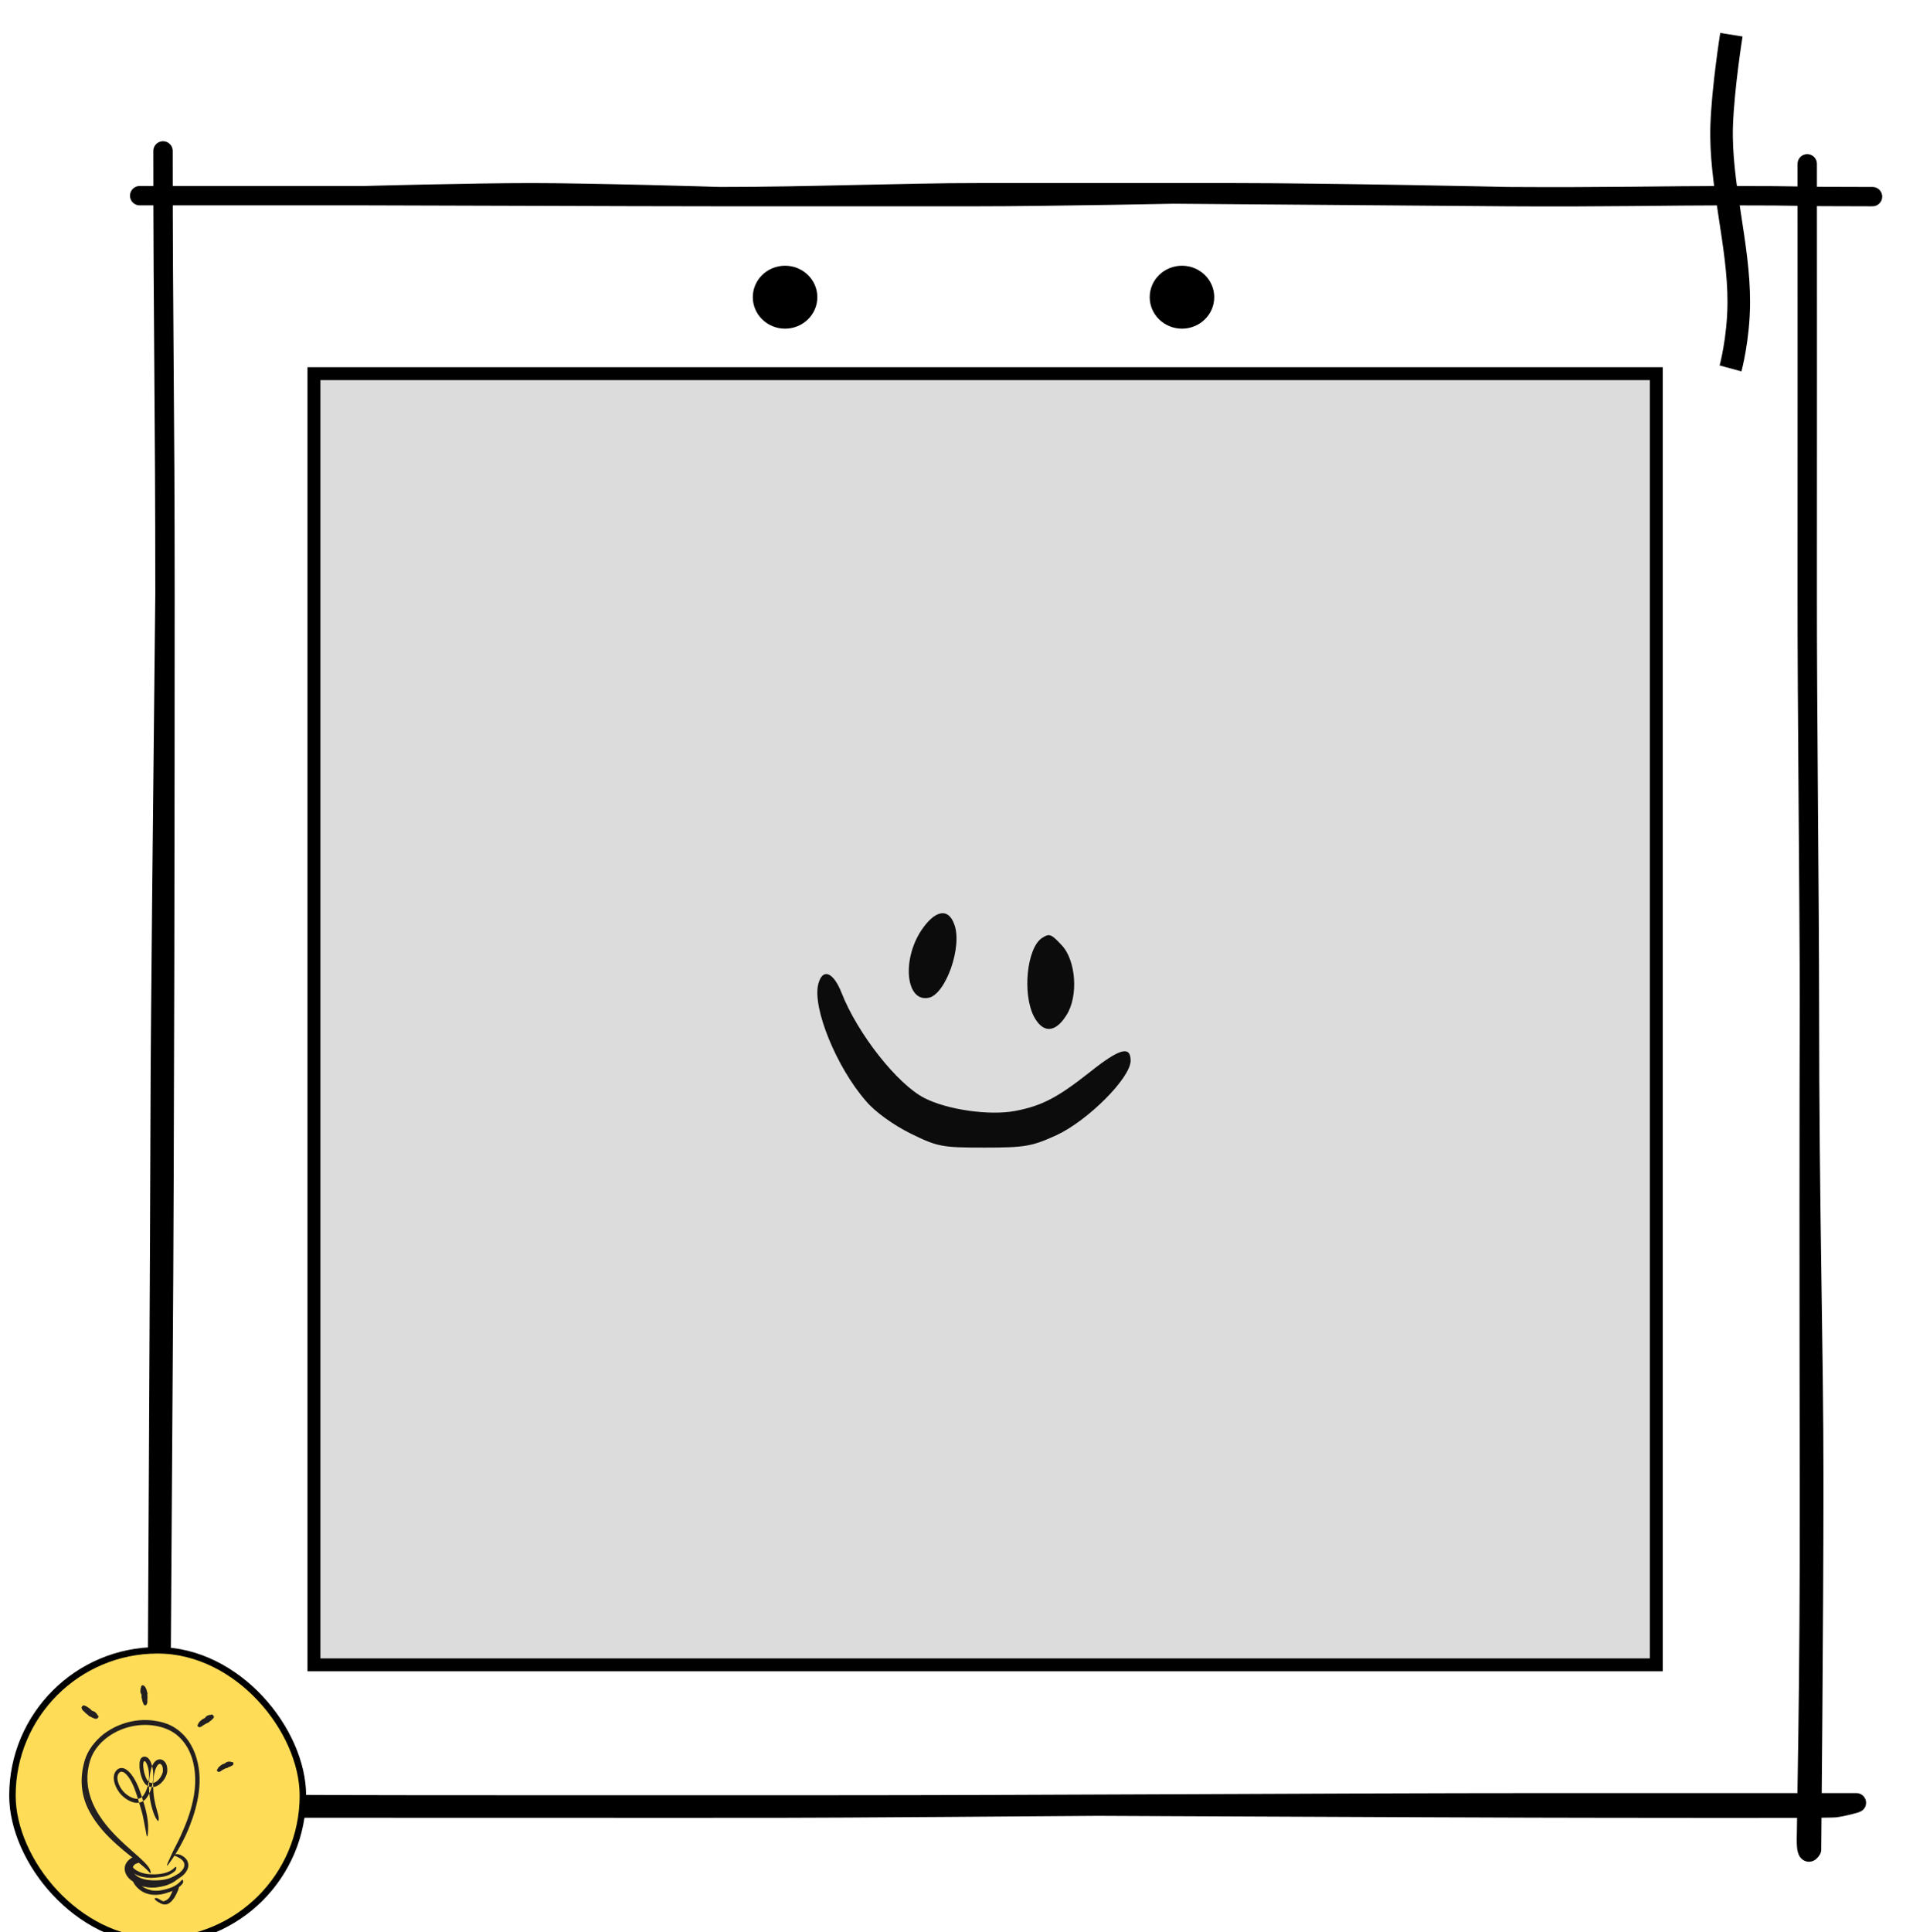 <svg xmlns="http://www.w3.org/2000/svg" width="417" height="421" fill="none" viewBox="0 0 417 421"><g filter="url(#filter0_d_729_40549)"><rect width="360.144" height="351" x="41" y="35" fill="#fff"/><path stroke="#000" stroke-linecap="round" stroke-linejoin="round" stroke-miterlimit="10" stroke-width="4.22" d="M41.867 25.856C41.867 65.015 42.294 80.753 42.294 122.399M42.294 122.399C42.294 164.045 42.228 239.949 41.867 290.964C41.505 341.979 41.225 391.635 41.225 391.635C41.225 398.841 40.434 390.338 40.492 386.504C40.564 381.711 41.256 245.357 41.256 233.453C41.256 221.55 41.867 160.955 42.294 122.399Z"/><path stroke="#000" stroke-linecap="round" stroke-linejoin="round" stroke-miterlimit="10" stroke-width="4.22" d="M341.209 385.81C399.905 385.81 391.707 385.81 410.992 385.81C410.66 386.002 407.67 386.737 406.436 386.886C404.893 387.072 364.427 386.971 355.791 386.971C326.227 386.971 192.673 386.277 183.933 386.277M341.209 385.81C341.209 385.81 199.641 386.971 177.063 386.971C154.484 386.971 159.824 387.002 112.158 386.971C76.522 386.947 33.91 386.971 31.042 386.971C28.174 386.971 29.233 385.579 29.233 385.579C49.276 386.277 84.16 386.277 129.975 386.277C145.763 386.277 164.229 386.277 183.933 386.277M341.209 385.81C298.3 385.81 237.487 386.277 183.933 386.277"/><path stroke="#000" stroke-linecap="round" stroke-linejoin="round" stroke-miterlimit="10" stroke-width="4.22" d="M400.755 211.699C400.755 257.268 401.707 285.939 401.707 315.735C401.707 345.53 401.221 396.007 401.221 396.007C401.221 396.007 400.101 398.134 400.101 393.977C400.101 389.821 400.833 360.271 400.755 317.804C400.676 275.337 400.68 230.837 400.755 211.699ZM400.755 211.699C400.755 190.217 400.246 146.337 400.277 121.919C400.31 94.538 400.276 55.108 400.277 28.669"/><path stroke="#000" stroke-linecap="round" stroke-linejoin="round" stroke-miterlimit="10" stroke-width="4.22" d="M36.779 35.606C57.333 35.606 75.265 35.606 85.838 35.606M85.838 35.606C96.411 35.606 143.355 35.812 163.232 35.812M85.838 35.606C85.838 35.606 108.766 34.968 122.209 34.968C135.652 34.968 163.232 35.812 163.232 35.812M414.509 35.812C393.472 35.812 403.199 35.606 382.304 35.606C370.394 35.606 355.824 35.948 334.938 35.812M219.183 34.968C233.638 34.988 309.192 35.643 334.938 35.812M219.183 34.968C204.233 34.948 183.109 35.812 163.232 35.812M219.183 34.968C219.183 34.968 255.429 34.968 275.729 34.968M334.938 35.812C334.938 35.812 296.029 34.968 275.729 34.968M163.232 35.812C175.416 35.812 203.662 35.812 219.183 35.812C234.703 35.812 263.347 35.249 275.729 34.968"/><rect width="292.617" height="281.363" x="74.763" y="74.391" fill="#494848" fill-opacity=".19" stroke="#000" stroke-width="2.814"/><g filter="url(#filter1_d_729_40549)"><rect width="63.314" height="63.314" x="7.635" y="349.772" fill="#FFDC58" stroke="#000" stroke-width="1.407" rx="31.657"/><path fill="#231F20" fill-rule="evenodd" d="M38.443 400.815C38.443 400.809 38.437 400.804 38.431 400.804C37.608 400.783 36.765 400.703 35.936 400.47C35.633 400.386 35.323 400.302 35.032 400.161C34.519 399.917 34.042 399.568 33.667 399.134C33.477 398.914 33.315 398.694 33.17 398.433C33.018 398.172 32.929 397.869 32.894 397.565C32.858 397.294 32.887 397.016 32.953 396.753C33.025 396.489 33.154 396.249 33.304 396.03C33.707 395.477 34.389 395.146 35.026 395.206C35.226 395.219 35.198 395.322 35.07 395.479C34.933 395.618 34.748 395.9 34.543 396.055C34.346 396.189 34.232 396.39 34.105 396.543C33.987 396.71 33.911 396.892 33.878 397.078C33.827 397.261 33.818 397.457 33.857 397.662C33.897 397.865 33.998 398.067 34.136 398.307C34.303 398.572 34.533 398.803 34.798 398.991C35.069 399.175 35.37 399.318 35.681 399.442C36.369 399.715 37.142 399.834 37.923 399.883C38.405 399.911 38.895 399.918 39.377 399.89C40.108 399.847 40.846 399.756 41.539 399.542C42.082 399.39 42.585 399.158 43.065 398.894C43.172 398.837 43.271 398.773 43.375 398.711C43.762 398.482 43.907 398.44 44.083 398.503C44.122 398.517 44.167 398.525 44.199 398.543C44.298 398.592 44.224 398.815 43.957 399.068C43.559 399.438 43.093 399.766 42.587 400.03C42.333 400.159 42.073 400.285 41.802 400.381C41.528 400.467 41.249 400.54 40.968 400.597C40.138 400.772 39.288 400.828 38.455 400.827C38.449 400.827 38.443 400.822 38.443 400.815Z" clip-rule="evenodd"/><path fill="#231F20" fill-rule="evenodd" d="M40.7 401.126C40.698 401.123 40.695 401.121 40.692 401.122C40.245 401.24 39.791 401.325 39.336 401.394C39.167 401.417 39.003 401.439 38.834 401.462C38.239 401.504 37.641 401.491 37.051 401.409C36.789 401.374 36.527 401.328 36.269 401.273C35.942 401.19 35.599 401.106 35.32 400.891C35.231 400.828 35.301 400.747 35.427 400.698C35.556 400.646 35.722 400.633 35.889 400.686C36.469 400.904 37.106 401.001 37.759 401.059C38.152 401.089 38.562 401.045 38.962 400.988C39.403 400.937 39.841 400.846 40.276 400.738C40.543 400.674 40.806 400.586 41.069 400.505L41.662 400.294C41.856 400.216 42.048 400.132 42.238 400.046C42.529 399.903 42.798 399.733 43.08 399.582L43.261 399.476C43.493 399.35 43.585 399.341 43.675 399.379C43.695 399.388 43.719 399.394 43.735 399.405C43.787 399.442 43.722 399.542 43.571 399.674C43.126 400.07 42.59 400.397 42.017 400.652C41.599 400.852 41.157 401.006 40.707 401.13C40.704 401.131 40.701 401.129 40.7 401.126Z" clip-rule="evenodd"/><path fill="#231F20" fill-rule="evenodd" d="M41.566 403.936C41.569 403.939 41.574 403.939 41.577 403.936C41.717 403.815 41.837 403.645 41.947 403.467C41.99 403.403 42.005 403.321 42.046 403.253C42.183 403.005 42.304 402.737 42.424 402.459C42.482 402.339 42.524 402.21 42.571 402.081C42.635 401.918 42.676 401.732 42.86 401.599C42.912 401.558 42.973 401.64 43.028 401.74C43.08 401.845 43.144 401.933 43.127 402.018C43.048 402.291 43.013 402.646 42.816 402.954C42.709 403.141 42.666 403.364 42.57 403.568C42.469 403.794 42.334 404.011 42.182 404.218C42.073 404.337 41.977 404.463 41.844 404.562C41.749 404.639 41.647 404.707 41.539 404.766L41.537 404.767C41.432 404.834 41.314 404.868 41.199 404.912C41.111 404.952 41.023 404.98 40.932 405.005C40.842 405.029 40.748 405.072 40.655 405.079C40.614 405.084 40.574 405.085 40.532 405.082C40.379 405.063 40.334 405.016 40.323 404.862C40.32 404.829 40.315 404.797 40.315 404.767C40.315 404.674 40.385 404.556 40.474 404.514C40.747 404.378 40.951 404.334 41.15 404.236C41.281 404.15 41.431 404.079 41.553 403.937C41.556 403.934 41.562 403.933 41.566 403.936Z" clip-rule="evenodd"/><path fill="#231F20" fill-rule="evenodd" d="M34.689 396.23C34.686 396.225 34.679 396.223 34.673 396.225C34.566 396.269 34.44 396.319 34.331 396.403C34.291 396.435 34.266 396.481 34.226 396.513C34.079 396.628 33.934 396.763 33.828 396.922C33.788 396.992 33.764 397.075 33.769 397.147C33.766 397.25 33.803 397.305 33.727 397.384C33.7 397.411 33.531 397.49 33.342 397.51C33.16 397.541 32.923 397.454 32.904 397.333C32.854 397.117 32.897 396.928 32.963 396.77C33.027 396.609 33.126 396.477 33.244 396.365C33.39 396.237 33.454 396.06 33.581 395.924C33.721 395.778 33.877 395.647 34.055 395.54C34.159 395.471 34.282 395.424 34.398 395.372C34.581 395.295 34.781 395.262 34.979 395.247C34.981 395.247 34.983 395.247 34.986 395.246C35.066 395.245 35.148 395.226 35.231 395.222C35.313 395.226 35.4 395.231 35.485 395.245C35.525 395.247 35.553 395.269 35.585 395.288C35.694 395.375 35.697 395.451 35.618 395.607C35.601 395.643 35.584 395.678 35.564 395.711C35.496 395.821 35.395 395.898 35.317 395.94C35.074 396.078 35.061 396.118 34.959 396.142C34.895 396.156 34.802 396.185 34.707 396.234C34.701 396.237 34.693 396.235 34.689 396.23Z" clip-rule="evenodd"/><path fill="#231F20" fill-rule="evenodd" d="M27.179 388.876C27.181 388.874 27.181 388.87 27.179 388.867C26.133 387.653 25.19 386.339 24.436 384.915C24.29 384.659 24.164 384.394 24.04 384.126C23.908 383.863 23.79 383.594 23.689 383.316C22.917 381.388 22.602 379.282 22.756 377.224C22.781 376.767 22.857 376.312 22.912 375.858C23.01 375.411 23.065 374.954 23.194 374.519C23.451 373.387 23.891 372.261 24.573 371.31C24.787 371.015 24.806 371.091 24.702 371.384C24.594 371.676 24.412 372.206 24.171 372.807C24.064 373.074 23.969 373.346 23.885 373.621C23.8 373.894 23.742 374.182 23.661 374.459C23.581 374.738 23.509 375.019 23.462 375.305C23.412 375.59 23.337 375.871 23.306 376.159C23.124 377.304 23.11 378.472 23.222 379.633C23.354 381.026 23.788 382.438 24.393 383.736C25.051 385.169 25.894 386.523 26.886 387.764C27.488 388.534 28.139 389.269 28.824 389.969C29.856 391.036 30.964 392.042 32.093 392.995C32.972 393.736 33.866 394.422 34.749 395.143C34.943 395.303 35.138 395.453 35.327 395.623C36.034 396.244 36.225 396.485 36.295 396.701C36.312 396.749 36.34 396.807 36.344 396.84C36.355 396.954 36.039 396.735 35.512 396.306C33.935 395.043 32.228 393.736 30.606 392.302C29.404 391.237 28.238 390.111 27.179 388.885C27.177 388.883 27.177 388.879 27.179 388.876Z" clip-rule="evenodd"/><path fill="#231F20" fill-rule="evenodd" d="M25.085 370.48C25.093 370.483 25.101 370.481 25.106 370.475C25.792 369.56 26.6 368.754 27.481 368.047C28.387 367.366 29.356 366.779 30.38 366.309C32.434 365.396 34.676 364.898 36.935 364.969C37.759 364.994 38.581 365.089 39.376 365.247C39.776 365.326 40.175 365.422 40.571 365.538C40.967 365.653 41.354 365.82 41.743 365.963C43.092 366.553 44.292 367.461 45.249 368.557C46.21 369.653 46.934 370.929 47.431 372.272C48.441 374.96 48.634 377.879 48.258 380.667C48.108 381.91 47.844 383.135 47.517 384.338C47.202 385.545 46.788 386.717 46.348 387.869C45.781 389.349 45.1 390.786 44.342 392.177C43.589 393.571 42.734 394.907 41.805 396.182C41.223 396.976 41.194 396.791 41.523 396.016C41.692 395.632 41.93 395.088 42.233 394.446C42.526 393.798 42.889 393.055 43.304 392.263C44.043 390.86 44.676 389.409 45.282 387.953C45.874 386.492 46.381 384.997 46.763 383.474C47.535 380.434 47.773 377.24 47.038 374.193C46.814 373.287 46.5 372.394 46.085 371.546C45.669 370.698 45.13 369.91 44.501 369.208C43.869 368.509 43.14 367.891 42.317 367.435C41.495 366.977 40.621 366.627 39.691 366.412C35.619 365.393 31.081 366.452 27.82 369.129C26.823 369.954 25.957 370.941 25.321 372.062C25.179 372.35 25.026 372.634 24.89 372.925L24.555 373.829C24.388 374.459 24.214 375.09 24.129 375.737L24.068 376.102L24.038 376.471L23.979 377.21L23.984 377.951L23.988 378.321L24.022 378.691C24.081 379.68 24.31 380.652 24.59 381.602C24.877 382.554 25.291 383.463 25.742 384.349C26.213 385.226 26.748 386.068 27.329 386.875C29.156 389.38 31.405 391.461 33.712 393.498C34.222 393.947 34.73 394.376 35.237 394.843C37.124 396.556 37.636 397.307 37.734 397.916C37.756 398.055 37.779 398.23 37.768 398.309C37.756 398.377 37.714 398.371 37.64 398.309C37.563 398.247 37.483 398.127 37.319 397.972C37.019 397.658 36.52 397.169 35.828 396.563C33.756 394.784 31.527 392.975 29.488 390.883C27.453 388.798 25.548 386.426 24.296 383.64C23.829 382.609 23.48 381.519 23.237 380.403C22.99 379.285 22.927 378.128 22.963 376.983C23.005 375.833 23.233 374.704 23.531 373.602C23.877 372.487 24.402 371.435 25.065 370.486C25.069 370.479 25.078 370.477 25.085 370.48Z" clip-rule="evenodd"/><path fill="#231F20" fill-rule="evenodd" d="M36.405 400.09C36.404 400.096 36.409 400.102 36.415 400.103C37.526 400.305 38.708 400.271 39.866 400.082C40.287 400.009 40.714 399.891 41.123 399.802C41.81 399.624 42.51 399.297 43.149 398.917C43.786 398.532 44.381 398.06 44.796 397.487C45.145 396.97 45.227 396.35 44.917 395.843C44.724 395.52 44.4 395.255 44.051 395.036C43.695 394.826 43.315 394.635 42.911 394.491C42.66 394.407 42.697 394.325 42.956 394.251C43.205 394.195 43.718 394.115 44.241 394.348C44.697 394.551 45.146 394.828 45.51 395.272C45.602 395.379 45.677 395.501 45.741 395.63C45.878 395.906 45.965 396.206 45.989 396.512C45.993 396.664 45.967 396.815 45.951 396.966C45.836 397.557 45.528 398.026 45.195 398.415C44.859 398.809 44.464 399.106 44.057 399.374C43.569 399.691 43.063 399.976 42.533 400.231C42.268 400.357 41.996 400.474 41.714 400.575C41.575 400.628 41.423 400.667 41.279 400.712L40.858 400.804C39.63 401.077 38.357 401.22 37.084 401.113C36.302 401.044 35.523 400.88 34.782 400.593C34.222 400.37 33.695 400.053 33.23 399.652C32.772 399.243 32.398 398.716 32.213 398.105C32.079 397.631 32.059 397.099 32.22 396.615C32.387 396.133 32.697 395.718 33.068 395.4C33.232 395.258 33.398 395.129 33.584 395.021C33.926 394.818 34.184 394.758 34.365 394.735C34.55 394.721 34.669 394.763 34.775 394.851C34.824 394.89 34.882 394.924 34.913 394.966C35.019 395.108 34.773 395.312 34.367 395.568C33.763 395.94 33.256 396.455 33.117 397.004C33.033 397.278 33.048 397.548 33.113 397.833C33.19 398.119 33.358 398.397 33.562 398.657C34.211 399.424 35.286 399.885 36.394 400.076C36.401 400.077 36.405 400.083 36.405 400.09Z" clip-rule="evenodd"/><path fill="#231F20" fill-rule="evenodd" d="M35.239 398.022C35.237 398.027 35.24 398.034 35.246 398.036C35.861 398.292 36.546 398.46 37.246 398.542C37.503 398.574 37.763 398.57 38.022 398.58C38.938 398.62 39.874 398.552 40.771 398.323C41.168 398.221 41.558 398.081 41.915 397.897C42.375 397.657 42.775 397.346 43.13 397.001C43.243 396.894 43.327 396.955 43.343 397.145C43.368 397.338 43.288 397.673 43.027 397.911C42.099 398.719 40.951 399.095 39.807 399.207C39.123 399.272 38.416 399.377 37.712 399.357C36.94 399.334 36.164 399.233 35.416 398.992C34.958 398.845 34.509 398.647 34.095 398.38C33.783 398.176 33.492 397.928 33.252 397.63C33.14 397.475 33.028 397.32 32.944 397.146C32.849 396.99 32.779 396.743 32.783 396.532C32.788 396.189 32.919 395.885 33.086 395.632C33.256 395.377 33.47 395.162 33.716 394.987C33.822 394.908 33.934 394.837 34.056 394.777C34.523 394.57 34.736 394.65 34.841 394.835C34.866 394.877 34.896 394.919 34.908 394.961C34.941 395.103 34.789 395.233 34.565 395.356C34.222 395.537 33.899 395.833 33.724 396.139C33.636 396.29 33.597 396.438 33.606 396.535C33.607 396.586 33.623 396.625 33.642 396.666C33.666 396.717 33.731 396.822 33.771 396.899C34.077 397.377 34.613 397.758 35.233 398.008C35.239 398.01 35.241 398.016 35.239 398.022Z" clip-rule="evenodd"/><path fill="#231F20" fill-rule="evenodd" d="M37.754 402.023C37.753 402.029 37.757 402.036 37.763 402.037C38.337 402.17 38.961 402.19 39.582 402.134C39.812 402.118 40.035 402.055 40.263 402.017C41.071 401.885 41.869 401.634 42.632 401.299C42.967 401.144 43.288 400.953 43.578 400.735C43.962 400.461 44.267 400.121 44.582 399.806C44.689 399.71 44.783 399.769 44.828 399.95C44.849 400.04 44.867 400.171 44.841 400.308C44.809 400.434 44.748 400.573 44.651 400.698C43.923 401.51 43.017 402.092 42.014 402.398C41.412 402.571 40.814 402.821 40.179 402.931C39.487 403.056 38.775 403.101 38.063 403.029C37.627 402.983 37.187 402.879 36.776 402.733C36.151 402.504 35.562 402.152 35.073 401.694C34.691 401.343 34.34 400.949 34.088 400.486C34.036 400.382 33.986 400.281 33.942 400.173C33.816 399.76 33.888 399.603 34.061 399.475C34.101 399.446 34.137 399.412 34.175 399.392C34.297 399.328 34.482 399.451 34.643 399.675C34.88 400.01 35.086 400.325 35.321 400.614C35.556 400.902 35.834 401.151 36.149 401.361C36.608 401.669 37.178 401.895 37.743 402.008C37.75 402.01 37.754 402.016 37.754 402.023Z" clip-rule="evenodd"/><path fill="#231F20" fill-rule="evenodd" d="M35.334 375.196C35.34 375.194 35.344 375.188 35.343 375.182C35.328 374.966 35.327 374.745 35.339 374.519L35.365 374.164L35.408 373.908C35.432 373.816 35.465 373.727 35.494 373.636C35.615 373.27 35.9 373.032 36.236 372.963C36.577 372.896 36.931 373.012 37.204 373.261C37.27 373.325 37.339 373.391 37.394 373.464C37.455 373.538 37.512 373.609 37.537 373.656C37.607 373.765 37.662 373.872 37.714 373.978C37.819 374.191 37.898 374.401 37.97 374.61C38.105 375.031 38.219 375.469 38.27 375.902C38.485 377.638 38.224 379.388 37.465 380.96C37.325 381.247 37.162 381.524 36.982 381.793C36.891 381.928 36.768 382.064 36.66 382.198C36.532 382.321 36.402 382.446 36.255 382.552C35.657 382.986 34.855 383.1 34.198 382.944C33.607 382.823 33.083 382.573 32.608 382.274C32.131 381.971 31.703 381.619 31.316 381.21C30.922 380.787 30.616 380.324 30.359 379.831C30.105 379.338 29.896 378.818 29.791 378.254C29.688 377.698 29.669 377.073 29.942 376.494C30.071 376.213 30.248 375.961 30.506 375.749C30.759 375.536 31.112 375.412 31.448 375.423C32.128 375.445 32.641 375.855 33.027 376.229C33.427 376.618 33.757 377.059 34.045 377.517C35.066 379.149 35.636 380.981 36.177 382.739C36.531 383.875 36.842 385.041 37.039 386.233C37.132 386.829 37.203 387.431 37.221 388.035C37.24 388.64 37.209 389.244 37.152 389.842C37.061 390.588 36.951 390.469 36.835 389.841C36.771 389.506 36.687 389.071 36.59 388.567C36.475 388.046 36.359 387.446 36.248 386.793C36.051 385.634 35.721 384.499 35.367 383.357C35.022 382.202 34.678 381.054 34.26 379.961C33.841 378.87 33.332 377.801 32.597 376.972C32.416 376.766 32.212 376.57 32.02 376.438C31.82 376.307 31.607 376.225 31.427 376.226C31.246 376.221 31.088 376.286 30.935 376.433C30.782 376.582 30.652 376.805 30.586 377.02C30.416 377.566 30.547 378.267 30.805 378.899C31.062 379.536 31.446 380.157 31.913 380.646C32.402 381.141 32.991 381.567 33.614 381.849C34.234 382.118 34.919 382.246 35.454 381.995C35.751 381.866 36.005 381.64 36.215 381.356C36.429 381.046 36.618 380.71 36.775 380.356C37.079 379.645 37.282 378.878 37.368 378.099C37.462 377.32 37.442 376.527 37.305 375.765C37.227 375.387 37.124 375.015 36.978 374.659C36.906 374.484 36.825 374.316 36.732 374.172C36.656 374.051 36.617 374.005 36.527 373.954C36.421 373.894 36.288 373.958 36.246 374.068C36.223 374.119 36.203 374.178 36.195 374.231C36.176 374.318 36.154 374.445 36.151 374.557C36.128 375.023 36.181 375.513 36.272 375.991C36.364 376.469 36.496 376.943 36.681 377.387C36.861 377.82 37.106 378.274 37.42 378.491C37.679 378.65 37.999 378.727 38.306 378.669C38.618 378.617 38.923 378.45 39.192 378.23C39.725 377.785 40.152 377.15 40.357 376.489C40.458 376.177 40.461 375.817 40.416 375.477C40.367 375.141 40.244 374.807 40.044 374.636C39.836 374.464 39.629 374.466 39.409 374.673C39.189 374.884 39.009 375.204 38.874 375.53C38.762 375.785 38.697 376.045 38.632 376.331C38.56 376.609 38.512 376.893 38.466 377.175C38.382 377.742 38.332 378.313 38.32 378.884C38.294 380.026 38.38 381.168 38.578 382.293C38.666 382.789 38.775 383.269 38.899 383.76C39.124 384.671 39.319 385.256 39.424 385.68C39.534 386.102 39.551 386.365 39.52 386.602C39.505 386.709 39.503 386.845 39.476 386.917C39.406 387.157 38.864 386.524 38.379 385.158C37.676 383.138 37.325 380.927 37.421 378.674C37.451 378.112 37.504 377.546 37.599 376.983C37.651 376.703 37.683 376.418 37.751 376.137L37.843 375.71C37.885 375.549 37.933 375.404 37.986 375.255C38.096 374.962 38.226 374.673 38.416 374.382C38.607 374.103 38.861 373.761 39.416 373.577C39.68 373.517 39.974 373.511 40.222 373.632C40.485 373.719 40.672 373.879 40.825 374.049C41.128 374.396 41.241 374.76 41.319 375.1C41.416 375.612 41.428 376.081 41.298 376.623C41.162 377.116 40.945 377.536 40.683 377.927C40.418 378.316 40.102 378.672 39.712 378.974C39.324 379.27 38.839 379.523 38.266 379.569C38.127 379.589 37.979 379.564 37.837 379.558C37.695 379.54 37.557 379.495 37.419 379.459C37.289 379.407 37.165 379.345 37.04 379.283C36.901 379.202 36.78 379.102 36.679 379.003C36.294 378.602 36.096 378.183 35.92 377.767C35.591 376.933 35.394 376.094 35.325 375.209C35.324 375.203 35.328 375.198 35.334 375.196Z" clip-rule="evenodd"/><path fill="#231F20" fill-rule="evenodd" d="M52.669 376.249C52.659 376.326 52.558 376.292 52.401 376.199C52.35 376.17 52.232 376.048 52.228 376.018C52.22 375.959 52.214 375.901 52.217 375.851C52.217 375.821 52.416 375.504 52.486 375.392C52.552 375.284 52.638 375.196 52.731 375.117C52.917 374.952 53.116 374.798 53.327 374.658C53.373 374.628 53.426 374.606 53.482 374.591C53.677 374.545 53.845 374.459 54.011 374.359C54.039 374.342 54.071 374.334 54.087 374.292C54.108 374.216 54.607 374.018 54.684 374.027C54.866 374.035 55.04 374.025 55.217 374.048C55.242 374.051 55.265 374.033 55.294 374.068C55.359 374.148 55.406 374.126 55.458 374.126C55.529 374.125 55.602 374.133 55.675 374.157C55.71 374.168 55.748 374.215 55.784 374.252C55.817 374.284 55.808 374.415 55.8 374.43C55.773 374.474 55.801 374.533 55.807 374.586C55.812 374.624 55.802 374.659 55.775 374.686C55.747 374.713 55.707 374.751 55.664 374.789C55.54 374.899 55.374 374.989 55.219 375.049C55.098 375.097 54.975 375.155 54.952 375.173C54.901 375.208 54.832 375.185 54.778 375.215C54.754 375.229 54.726 375.245 54.698 375.262C54.562 375.342 54.424 375.476 54.27 375.444C54.263 375.443 54.257 375.441 54.25 375.439C54.228 375.433 54.216 375.445 54.202 375.454C54.081 375.529 53.944 375.574 53.81 375.633C53.743 375.665 53.686 375.713 53.624 375.753C53.613 375.761 53.596 375.759 53.582 375.763C53.565 375.767 53.545 375.769 53.531 375.779C53.389 375.881 53.22 375.956 53.1 376.091C53.072 376.119 52.866 376.184 52.837 376.224C52.82 376.245 52.673 376.218 52.669 376.249Z" clip-rule="evenodd"/><path fill="#231F20" fill-rule="evenodd" d="M48.455 366.505C48.445 366.584 48.338 366.548 48.174 366.454C48.122 366.423 47.999 366.298 47.994 366.267C47.985 366.206 47.977 366.145 47.978 366.093C47.978 366.061 48.169 365.722 48.233 365.599C48.293 365.481 48.375 365.384 48.464 365.297C48.647 365.12 48.841 364.957 49.035 364.802C49.078 364.768 49.128 364.741 49.183 364.726C49.372 364.67 49.523 364.565 49.66 364.442C49.682 364.421 49.711 364.409 49.714 364.362C49.722 364.285 50.111 363.997 50.174 363.982C50.337 363.948 50.484 363.89 50.639 363.841C50.662 363.836 50.673 363.811 50.716 363.835C50.815 363.89 50.844 363.848 50.888 363.827C50.948 363.798 51.011 363.771 51.085 363.757C51.121 363.75 51.182 363.775 51.236 363.789C51.285 363.803 51.364 363.926 51.366 363.945C51.371 364 51.434 364.038 51.474 364.084C51.487 364.099 51.505 364.119 51.515 364.133C51.721 364.41 51.207 364.799 50.956 365.036C50.912 365.077 50.879 365.109 50.868 365.122C50.846 365.149 50.803 365.149 50.766 365.157C50.748 365.162 50.409 365.483 50.394 365.489C50.308 365.532 50.251 365.613 50.125 365.593C50.1 365.589 50.087 365.603 50.072 365.615C49.948 365.714 49.8 365.776 49.659 365.848C49.588 365.885 49.531 365.941 49.466 365.986C49.454 365.995 49.435 365.993 49.421 365.997C49.402 366.003 49.38 366.004 49.367 366.016C49.226 366.138 49.04 366.206 48.916 366.348C48.885 366.377 48.664 366.44 48.634 366.481C48.615 366.502 48.46 366.473 48.455 366.505Z" clip-rule="evenodd"/><path fill="#231F20" fill-rule="evenodd" d="M42.792 403.877C42.788 403.874 42.782 403.875 42.779 403.88C42.549 404.207 42.275 404.537 41.913 404.795C41.775 404.883 41.646 404.988 41.487 405.043C41.213 405.156 40.892 405.185 40.613 405.141C40.331 405.098 40.075 405.002 39.846 404.878C39.642 404.769 39.445 404.656 39.258 404.535C39.139 404.455 39.018 404.379 38.908 404.288C38.803 404.192 38.714 404.078 38.64 403.952C38.595 403.873 38.678 403.808 38.812 403.77C39.113 403.69 39.397 403.865 39.662 404.029C39.956 404.21 40.25 404.363 40.543 404.476C40.811 404.573 41.064 404.499 41.309 404.363C41.578 404.218 41.816 403.977 42.021 403.691C42.15 403.517 42.265 403.324 42.376 403.128C42.539 402.826 42.704 402.515 42.846 402.193C42.955 401.942 43.029 401.674 43.147 401.418C43.174 401.362 43.194 401.302 43.225 401.248C43.352 401.051 43.455 401.027 43.639 401.103C43.679 401.119 43.718 401.13 43.75 401.145C43.845 401.191 43.935 401.367 43.899 401.52C43.795 401.978 43.604 402.405 43.376 402.858C43.21 403.191 43.023 403.531 42.805 403.873C42.803 403.878 42.797 403.879 42.792 403.877Z" clip-rule="evenodd"/><path fill="#231F20" fill-rule="evenodd" d="M36.883 361.547C36.931 361.616 36.836 361.679 36.665 361.736C36.611 361.754 36.444 361.757 36.418 361.738C36.369 361.701 36.32 361.665 36.284 361.627C36.264 361.603 36.13 361.234 36.066 361.113C36.008 360.994 35.977 360.875 35.952 360.755C35.901 360.512 35.826 360.274 35.784 360.032C35.773 359.979 35.774 359.924 35.784 359.867C35.819 359.673 35.786 359.487 35.724 359.307C35.713 359.277 35.712 359.244 35.668 359.221C35.651 359.213 35.632 359.182 35.613 359.137C35.47 358.807 35.539 358.436 35.585 358.079C35.588 358.054 35.569 358.032 35.607 358C35.694 357.927 35.663 357.881 35.669 357.825C35.671 357.806 35.672 357.786 35.673 357.767C35.682 357.649 35.744 357.549 35.814 357.454C35.845 357.413 35.934 357.409 35.95 357.416C35.991 357.44 36.033 357.402 36.07 357.389C36.083 357.385 36.1 357.379 36.113 357.378C36.133 357.374 36.239 357.442 36.346 357.521C36.523 357.652 36.637 357.852 36.726 358.054C36.794 358.209 36.868 358.372 36.888 358.405C36.928 358.471 36.902 358.557 36.927 358.631C36.977 358.78 37.06 359.027 37.059 359.042C37.064 359.148 37.117 359.247 37.041 359.367C37.027 359.39 37.035 359.41 37.04 359.431C37.078 359.609 37.065 359.795 37.062 359.978C37.06 360.072 37.081 360.162 37.082 360.256C37.082 360.272 37.069 360.29 37.064 360.308C37.058 360.33 37.047 360.352 37.048 360.373C37.063 360.591 37.021 360.813 37.054 361.028C37.061 361.078 36.968 361.322 36.98 361.378C36.986 361.41 36.862 361.52 36.883 361.547Z" clip-rule="evenodd"/><path fill="#231F20" fill-rule="evenodd" d="M22.724 362.315C22.631 362.303 22.678 362.178 22.815 361.996C22.858 361.937 23.025 361.799 23.06 361.793C23.13 361.78 23.198 361.769 23.253 361.767C23.285 361.77 23.603 361.939 23.724 361.975C23.837 362.016 23.929 362.078 24.017 362.146L24.579 362.538C24.621 362.567 24.656 362.606 24.688 362.652C24.793 362.814 24.943 362.917 25.109 362.997C25.136 363.01 25.16 363.032 25.204 363.016C25.274 362.99 25.705 363.246 25.748 363.305C25.853 363.449 25.973 363.571 26.087 363.703C26.104 363.722 26.133 363.723 26.13 363.772C26.122 363.885 26.174 363.897 26.215 363.929C26.271 363.974 26.325 364.025 26.368 364.091C26.39 364.124 26.39 364.191 26.396 364.249C26.401 364.302 26.308 364.424 26.29 364.433C26.238 364.458 26.223 364.533 26.192 364.589C26.182 364.608 26.169 364.633 26.159 364.647C26.136 364.678 25.654 364.701 25.616 364.678C25.612 364.675 25.471 364.619 25.322 364.557C25.172 364.497 25.015 364.435 24.98 364.426C24.944 364.417 24.925 364.378 24.901 364.347C24.891 364.335 24.426 364.156 24.41 364.141C24.328 364.079 24.219 364.055 24.182 363.924C24.175 363.898 24.154 363.891 24.136 363.882C23.978 363.797 23.849 363.667 23.716 363.544C23.648 363.482 23.566 363.436 23.492 363.38C23.479 363.37 23.475 363.349 23.465 363.334C23.453 363.315 23.445 363.29 23.428 363.278C23.253 363.144 23.121 362.961 22.937 362.833C22.892 362.805 22.798 362.553 22.75 362.52C22.72 362.502 22.76 362.32 22.724 362.315Z" clip-rule="evenodd"/></g><path stroke="#000" stroke-width="4.924" d="M383.559 73.251C383.559 73.251 385.317 66.789 385.356 58.943C385.418 46.28 381.198 32.969 381.629 20.314C381.914 11.969 383.745 0.533 383.745 0.533"/><ellipse cx="177.461" cy="57.725" fill="#000" rx="7.034" ry="6.855"/><ellipse cx="263.98" cy="57.725" fill="#000" rx="7.034" ry="6.855"/><path fill="#0C0C0C" d="M207.113 195.772C202.893 202.243 203.831 211.341 208.708 210.403C212.459 209.746 216.211 199.148 214.335 194.365C213.022 190.707 210.115 191.27 207.113 195.772Z"/><path fill="#0C0C0C" d="M233.468 197.366C230.186 199.523 229.154 209.465 231.686 214.435C233.656 218.187 236.376 218.093 238.814 214.154C241.44 210.027 240.877 202.243 237.782 198.96C235.438 196.428 235.063 196.334 233.468 197.366Z"/><path fill="#0C0C0C" d="M184.698 207.401C183.385 212.559 188.637 225.502 195.108 232.911C197.077 235.256 201.017 238.07 204.768 239.945C210.677 242.853 211.615 243.04 220.9 243.04C229.809 243.04 231.31 242.759 236.656 240.321C243.502 237.132 252.787 227.847 252.787 224.095C252.787 220.813 250.443 221.375 243.971 226.534C236.843 232.161 233.467 233.943 227.558 235.068C221.931 236.1 212.834 234.787 207.863 232.255C201.954 229.254 193.232 218.187 189.762 209.277C187.98 204.775 185.635 203.837 184.698 207.401Z"/></g><defs><filter id="filter0_d_729_40549" width="416.018" height="420.68" x=".601" y=".144" color-interpolation-filters="sRGB" filterUnits="userSpaceOnUse"><feFlood flood-opacity="0" result="BackgroundImageFix"/><feColorMatrix in="SourceAlpha" result="hardAlpha" type="matrix" values="0 0 0 0 0 0 0 0 0 0 0 0 0 0 0 0 0 0 127 0"/><feOffset dx="-6.331" dy="7.034"/><feComposite in2="hardAlpha" operator="out"/><feColorMatrix type="matrix" values="0 0 0 0 0 0 0 0 0 0 0 0 0 0 0 0 0 0 0.44 0"/><feBlend in2="BackgroundImageFix" mode="normal" result="effect1_dropShadow_729_40549"/><feBlend in="SourceGraphic" in2="effect1_dropShadow_729_40549" mode="normal" result="shape"/></filter><filter id="filter1_d_729_40549" width="66.128" height="67.535" x="6.932" y="349.069" color-interpolation-filters="sRGB" filterUnits="userSpaceOnUse"><feFlood flood-opacity="0" result="BackgroundImageFix"/><feColorMatrix in="SourceAlpha" result="hardAlpha" type="matrix" values="0 0 0 0 0 0 0 0 0 0 0 0 0 0 0 0 0 0 127 0"/><feOffset dx="1.407" dy="2.814"/><feComposite in2="hardAlpha" operator="out"/><feColorMatrix type="matrix" values="0 0 0 0 0 0 0 0 0 0 0 0 0 0 0 0 0 0 1 0"/><feBlend in2="BackgroundImageFix" mode="normal" result="effect1_dropShadow_729_40549"/><feBlend in="SourceGraphic" in2="effect1_dropShadow_729_40549" mode="normal" result="shape"/></filter></defs></svg>